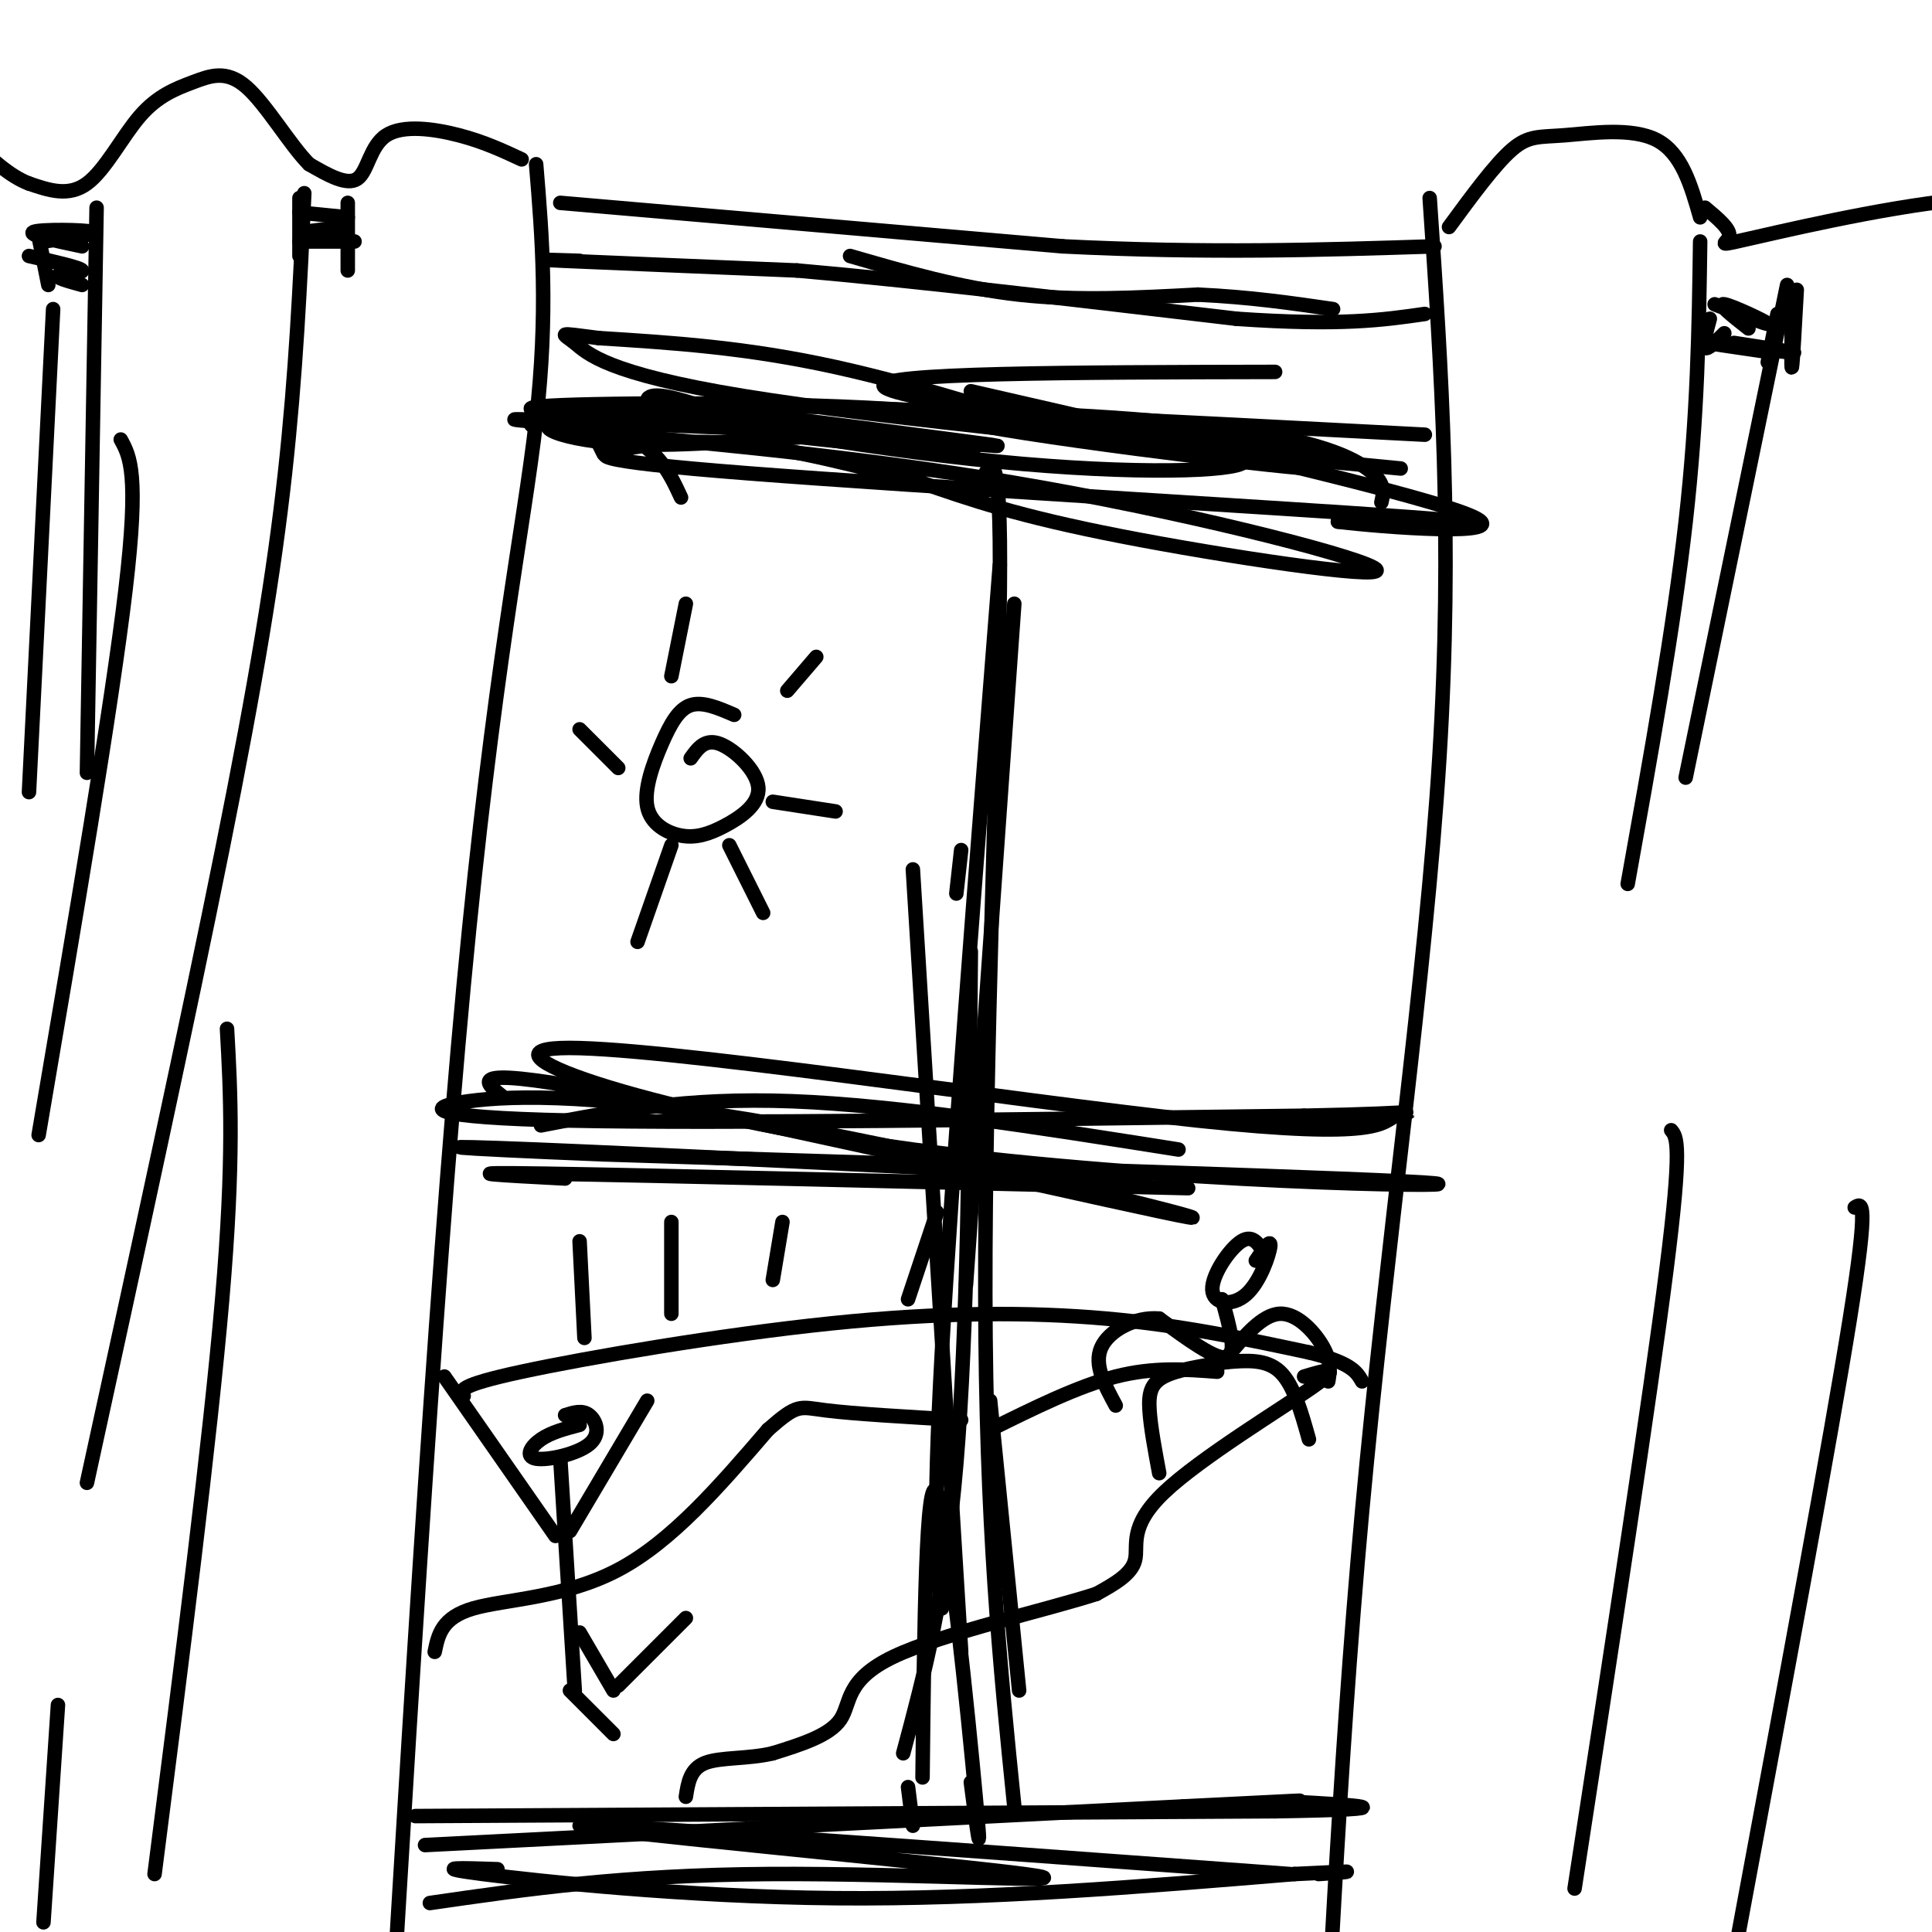 <svg viewBox='0 0 400 400' version='1.1' xmlns='http://www.w3.org/2000/svg' xmlns:xlink='http://www.w3.org/1999/xlink'><g fill='none' stroke='#000000' stroke-width='3' stroke-linecap='round' stroke-linejoin='round'><path d='M111,34c1.267,15.311 2.533,30.622 0,53c-2.533,22.378 -8.867,51.822 -15,117c-6.133,65.178 -12.067,166.089 -18,267'/><path d='M78,471c-3.000,44.500 -1.500,22.250 0,0'/><path d='M108,33c-3.917,-1.827 -7.833,-3.655 -13,-5c-5.167,-1.345 -11.583,-2.208 -15,0c-3.417,2.208 -3.833,7.488 -6,9c-2.167,1.512 -6.083,-0.744 -10,-3'/><path d='M64,34c-3.966,-3.974 -8.880,-12.407 -13,-16c-4.120,-3.593 -7.444,-2.344 -11,-1c-3.556,1.344 -7.342,2.785 -11,7c-3.658,4.215 -7.188,11.204 -11,14c-3.812,2.796 -7.906,1.398 -12,0'/><path d='M6,38c-4.000,-1.500 -8.000,-5.250 -12,-9'/><path d='M63,40c-0.867,18.733 -1.733,37.467 -4,58c-2.267,20.533 -5.933,42.867 -13,78c-7.067,35.133 -17.533,83.067 -28,131'/><path d='M25,91c1.917,3.500 3.833,7.000 1,31c-2.833,24.000 -10.417,68.500 -18,113'/><path d='M47,213c0.750,13.417 1.500,26.833 -1,56c-2.500,29.167 -8.250,74.083 -14,119'/><path d='M12,353c0.000,0.000 -3.000,45.000 -3,45'/><path d='M116,42c0.000,0.000 104.000,9.000 104,9'/><path d='M220,51c30.167,1.500 53.583,0.750 77,0'/><path d='M120,54c-5.250,-0.167 -10.500,-0.333 -3,0c7.500,0.333 27.750,1.167 48,2'/><path d='M165,56c23.167,2.000 57.083,6.000 91,10'/><path d='M256,66c21.667,1.500 30.333,0.250 39,-1'/><path d='M296,41c2.417,35.345 4.833,70.690 2,116c-2.833,45.310 -10.917,100.583 -16,156c-5.083,55.417 -7.167,110.976 -9,137c-1.833,26.024 -3.417,22.512 -5,19'/><path d='M300,47c4.762,-6.488 9.524,-12.976 13,-16c3.476,-3.024 5.667,-2.583 11,-3c5.333,-0.417 13.810,-1.690 19,1c5.190,2.690 7.095,9.345 9,16'/><path d='M353,43c2.690,2.250 5.381,4.500 5,6c-0.381,1.500 -3.833,2.250 6,0c9.833,-2.250 32.952,-7.500 47,-8c14.048,-0.500 19.024,3.750 24,8'/><path d='M352,50c-0.250,17.917 -0.500,35.833 -3,58c-2.500,22.167 -7.250,48.583 -12,75'/><path d='M370,59c0.000,0.000 -21.000,102.000 -21,102'/><path d='M346,234c1.167,1.417 2.333,2.833 -1,29c-3.333,26.167 -11.167,77.083 -19,128'/><path d='M384,250c1.500,-1.000 3.000,-2.000 -1,23c-4.000,25.000 -13.500,76.000 -23,127'/><path d='M20,43c0.000,0.000 -2.000,117.000 -2,117'/><path d='M11,64c0.000,0.000 -5.000,100.000 -5,100'/><path d='M176,53c11.500,3.333 23.000,6.667 35,8c12.000,1.333 24.500,0.667 37,0'/><path d='M248,61c10.833,0.500 19.417,1.750 28,3'/><path d='M117,89c32.702,3.006 65.405,6.012 99,12c33.595,5.988 68.083,14.958 69,17c0.917,2.042 -31.738,-2.845 -53,-7c-21.262,-4.155 -31.131,-7.577 -41,-11'/><path d='M191,100c-13.377,-3.531 -26.319,-6.858 -37,-8c-10.681,-1.142 -19.100,-0.100 -25,1c-5.900,1.100 -9.281,2.258 26,5c35.281,2.742 109.223,7.069 136,9c26.777,1.931 6.388,1.465 -14,1'/><path d='M277,108c8.667,1.089 37.333,3.311 28,-1c-9.333,-4.311 -56.667,-15.156 -104,-26'/><path d='M110,88c7.583,-2.167 15.167,-4.333 46,-4c30.833,0.333 84.917,3.167 139,6'/><path d='M88,382c0.000,0.000 157.000,-8.000 157,-8'/><path d='M245,374c29.667,-1.500 25.333,-1.250 21,-1'/><path d='M103,387c-7.267,-0.244 -14.533,-0.489 -3,1c11.533,1.489 41.867,4.711 73,5c31.133,0.289 63.067,-2.356 95,-5'/><path d='M268,388c16.667,-0.833 10.833,-0.417 5,0'/><path d='M86,376c0.000,0.000 178.000,-1.000 178,-1'/><path d='M264,375c30.167,-0.500 16.583,-1.250 3,-2'/><path d='M203,100c2.156,-4.578 4.311,-9.156 4,22c-0.311,31.156 -3.089,98.044 -3,146c0.089,47.956 3.044,76.978 6,106'/><path d='M207,117c-5.000,63.500 -10.000,127.000 -12,163c-2.000,36.000 -1.000,44.500 0,53'/><path d='M201,197c-0.333,39.167 -0.667,78.333 -3,106c-2.333,27.667 -6.667,43.833 -11,60'/><path d='M188,370c0.000,0.000 1.000,8.000 1,8'/><path d='M191,368c0.356,-31.978 0.711,-63.956 3,-59c2.289,4.956 6.511,46.844 8,63c1.489,16.156 0.244,6.578 -1,-3'/><path d='M199,342c0.000,0.000 -10.000,-162.000 -10,-162'/><path d='M198,185c0.000,0.000 1.000,-9.000 1,-9'/><path d='M210,125c0.000,0.000 -10.000,141.000 -10,141'/><path d='M104,227c-4.189,-3.358 -8.378,-6.716 26,0c34.378,6.716 107.322,23.507 116,25c8.678,1.493 -46.911,-12.311 -84,-19c-37.089,-6.689 -55.678,-6.262 -65,-5c-9.322,1.262 -9.378,3.361 21,4c30.378,0.639 91.189,-0.180 152,-1'/><path d='M270,231c28.005,-0.541 22.018,-1.394 19,0c-3.018,1.394 -3.068,5.037 -41,1c-37.932,-4.037 -113.745,-15.752 -132,-15c-18.255,0.752 21.047,13.972 73,21c51.953,7.028 116.558,7.865 108,7c-8.558,-0.865 -90.279,-3.433 -172,-6'/><path d='M125,239c-35.467,-1.422 -38.133,-1.978 -14,-1c24.133,0.978 75.067,3.489 126,6'/><path d='M117,244c-12.750,-0.667 -25.500,-1.333 -4,-1c21.500,0.333 77.250,1.667 133,3'/><path d='M141,103c-2.490,-5.378 -4.980,-10.756 -14,-14c-9.020,-3.244 -24.569,-4.353 -13,-5c11.569,-0.647 50.256,-0.833 75,1c24.744,1.833 35.547,5.686 30,4c-5.547,-1.686 -27.442,-8.910 -46,-13c-18.558,-4.090 -33.779,-5.045 -49,-6'/><path d='M124,70c-9.179,-1.179 -7.625,-1.125 -5,1c2.625,2.125 6.321,6.321 35,11c28.679,4.679 82.339,9.839 136,15'/><path d='M276,94c-45.500,-5.583 -91.000,-11.167 -93,-14c-2.000,-2.833 39.500,-2.917 81,-3'/><path d='M62,44c0.000,0.000 10.000,1.000 10,1'/><path d='M63,48c3.917,-0.500 7.833,-1.000 8,-1c0.167,0.000 -3.417,0.500 -7,1'/><path d='M62,41c0.000,0.000 0.000,12.000 0,12'/><path d='M72,42c0.000,0.000 0.000,14.000 0,14'/><path d='M62,50c4.833,0.000 9.667,0.000 11,0c1.333,0.000 -0.833,0.000 -3,0'/><path d='M9,50c5.778,-0.778 11.556,-1.556 10,-2c-1.556,-0.444 -10.444,-0.556 -12,0c-1.556,0.556 4.222,1.778 10,3'/><path d='M6,53c5.311,1.200 10.622,2.400 11,3c0.378,0.600 -4.178,0.600 -5,1c-0.822,0.400 2.089,1.200 5,2'/><path d='M8,49c0.000,0.000 2.000,10.000 2,10'/><path d='M355,63c5.756,2.244 11.511,4.489 11,4c-0.511,-0.489 -7.289,-3.711 -9,-4c-1.711,-0.289 1.644,2.356 5,5'/><path d='M359,71c7.244,1.111 14.489,2.222 12,2c-2.489,-0.222 -14.711,-1.778 -17,-2c-2.289,-0.222 5.356,0.889 13,2'/><path d='M372,60c-0.417,7.583 -0.833,15.167 -1,16c-0.167,0.833 -0.083,-5.083 0,-11'/><path d='M368,65c0.000,0.000 -2.000,10.000 -2,10'/><path d='M354,66c-0.750,2.750 -1.500,5.500 -1,6c0.500,0.500 2.250,-1.250 4,-3'/><path d='M96,289c-0.720,-1.054 -1.440,-2.107 12,-5c13.440,-2.893 41.042,-7.625 64,-10c22.958,-2.375 41.274,-2.393 57,-1c15.726,1.393 28.863,4.196 42,7'/><path d='M271,280c8.833,2.167 9.917,4.083 11,6'/><path d='M152,148c-3.258,-1.407 -6.516,-2.814 -9,-2c-2.484,0.814 -4.195,3.847 -6,8c-1.805,4.153 -3.703,9.424 -3,13c0.703,3.576 4.009,5.455 7,6c2.991,0.545 5.668,-0.246 9,-2c3.332,-1.754 7.320,-4.472 7,-8c-0.320,-3.528 -4.949,-7.865 -8,-9c-3.051,-1.135 -4.526,0.933 -6,3'/><path d='M139,175c0.000,0.000 -7.000,20.000 -7,20'/><path d='M151,175c0.000,0.000 7.000,14.000 7,14'/><path d='M160,166c0.000,0.000 13.000,2.000 13,2'/><path d='M163,143c0.000,0.000 6.000,-7.000 6,-7'/><path d='M139,140c0.000,0.000 3.000,-15.000 3,-15'/><path d='M128,159c0.000,0.000 -8.000,-8.000 -8,-8'/><path d='M262,260c-1.266,-2.285 -2.533,-4.571 -5,-3c-2.467,1.571 -6.136,6.998 -6,10c0.136,3.002 4.075,3.577 7,1c2.925,-2.577 4.836,-8.308 5,-10c0.164,-1.692 -1.418,0.654 -3,3'/><path d='M253,269c1.583,5.667 3.167,11.333 1,12c-2.167,0.667 -8.083,-3.667 -14,-8'/><path d='M240,273c-4.978,-0.444 -10.422,2.444 -12,6c-1.578,3.556 0.711,7.778 3,12'/><path d='M254,281c3.667,-4.422 7.333,-8.844 11,-9c3.667,-0.156 7.333,3.956 9,7c1.667,3.044 1.333,5.022 1,7'/><path d='M254,282c-5.111,0.778 -10.222,1.556 -13,3c-2.778,1.444 -3.222,3.556 -3,7c0.222,3.444 1.111,8.222 2,13'/><path d='M254,282c4.083,-0.333 8.167,-0.667 11,2c2.833,2.667 4.417,8.333 6,14'/><path d='M120,295c-2.943,0.772 -5.885,1.544 -8,3c-2.115,1.456 -3.402,3.596 -1,4c2.402,0.404 8.493,-0.930 11,-3c2.507,-2.070 1.431,-4.877 0,-6c-1.431,-1.123 -3.215,-0.561 -5,0'/><path d='M116,302c0.000,0.000 3.000,48.000 3,48'/><path d='M120,338c0.000,0.000 7.000,12.000 7,12'/><path d='M115,318c0.000,0.000 -23.000,-33.000 -23,-33'/><path d='M118,317c0.000,0.000 16.000,-27.000 16,-27'/><path d='M128,349c0.000,0.000 14.000,-14.000 14,-14'/><path d='M118,350c0.000,0.000 9.000,9.000 9,9'/><path d='M90,342c0.733,-3.556 1.467,-7.111 8,-9c6.533,-1.889 18.867,-2.111 30,-8c11.133,-5.889 21.067,-17.444 31,-29'/><path d='M159,296c6.244,-5.489 6.356,-4.711 12,-4c5.644,0.711 16.822,1.356 28,2'/><path d='M205,296c9.083,-4.500 18.167,-9.000 26,-11c7.833,-2.000 14.417,-1.500 21,-1'/><path d='M270,285c4.220,-1.268 8.440,-2.536 2,2c-6.440,4.536 -23.542,14.875 -31,22c-7.458,7.125 -5.274,11.036 -6,14c-0.726,2.964 -4.363,4.982 -8,7'/><path d='M227,330c-10.250,3.333 -31.875,8.167 -42,13c-10.125,4.833 -8.750,9.667 -11,13c-2.250,3.333 -8.125,5.167 -14,7'/><path d='M160,363c-5.111,1.222 -10.889,0.778 -14,2c-3.111,1.222 -3.556,4.111 -4,7'/><path d='M121,277c0.000,0.000 -1.000,-20.000 -1,-20'/><path d='M139,272c0.000,0.000 0.000,-19.000 0,-19'/><path d='M160,265c0.000,0.000 2.000,-12.000 2,-12'/><path d='M188,269c0.000,0.000 6.000,-18.000 6,-18'/><path d='M125,94c0.000,0.000 -3.000,-6.000 -3,-6'/><path d='M120,88c-10.511,-0.778 -21.022,-1.556 -6,-1c15.022,0.556 55.578,2.444 69,3c13.422,0.556 -0.289,-0.222 -14,-1'/><path d='M148,85c-5.366,-1.764 -10.732,-3.527 -13,-3c-2.268,0.527 -1.438,3.346 13,6c14.438,2.654 42.485,5.145 51,5c8.515,-0.145 -2.501,-2.925 -18,-3c-15.499,-0.075 -35.480,2.557 -50,2c-14.520,-0.557 -23.577,-4.302 -13,-5c10.577,-0.698 40.789,1.651 71,4'/><path d='M189,91c17.293,1.211 25.024,2.239 8,0c-17.024,-2.239 -58.805,-7.743 -61,-7c-2.195,0.743 35.196,7.735 65,11c29.804,3.265 52.020,2.803 56,1c3.980,-1.803 -10.274,-4.947 -27,-7c-16.726,-2.053 -35.922,-3.015 -39,-3c-3.078,0.015 9.961,1.008 23,2'/><path d='M214,88c21.563,2.938 63.971,9.285 57,9c-6.971,-0.285 -63.322,-7.200 -73,-10c-9.678,-2.800 27.318,-1.485 50,1c22.682,2.485 31.052,6.138 35,9c3.948,2.862 3.474,4.931 3,7'/><path d='M112,233c15.000,-2.917 30.000,-5.833 52,-5c22.000,0.833 51.000,5.417 80,10'/><path d='M205,290c0.000,0.000 6.000,60.000 6,60'/><path d='M89,394c19.976,-2.893 39.952,-5.786 70,-6c30.048,-0.214 70.167,2.250 53,0c-17.167,-2.250 -91.619,-9.214 -92,-10c-0.381,-0.786 73.310,4.607 147,10'/></g>
</svg>